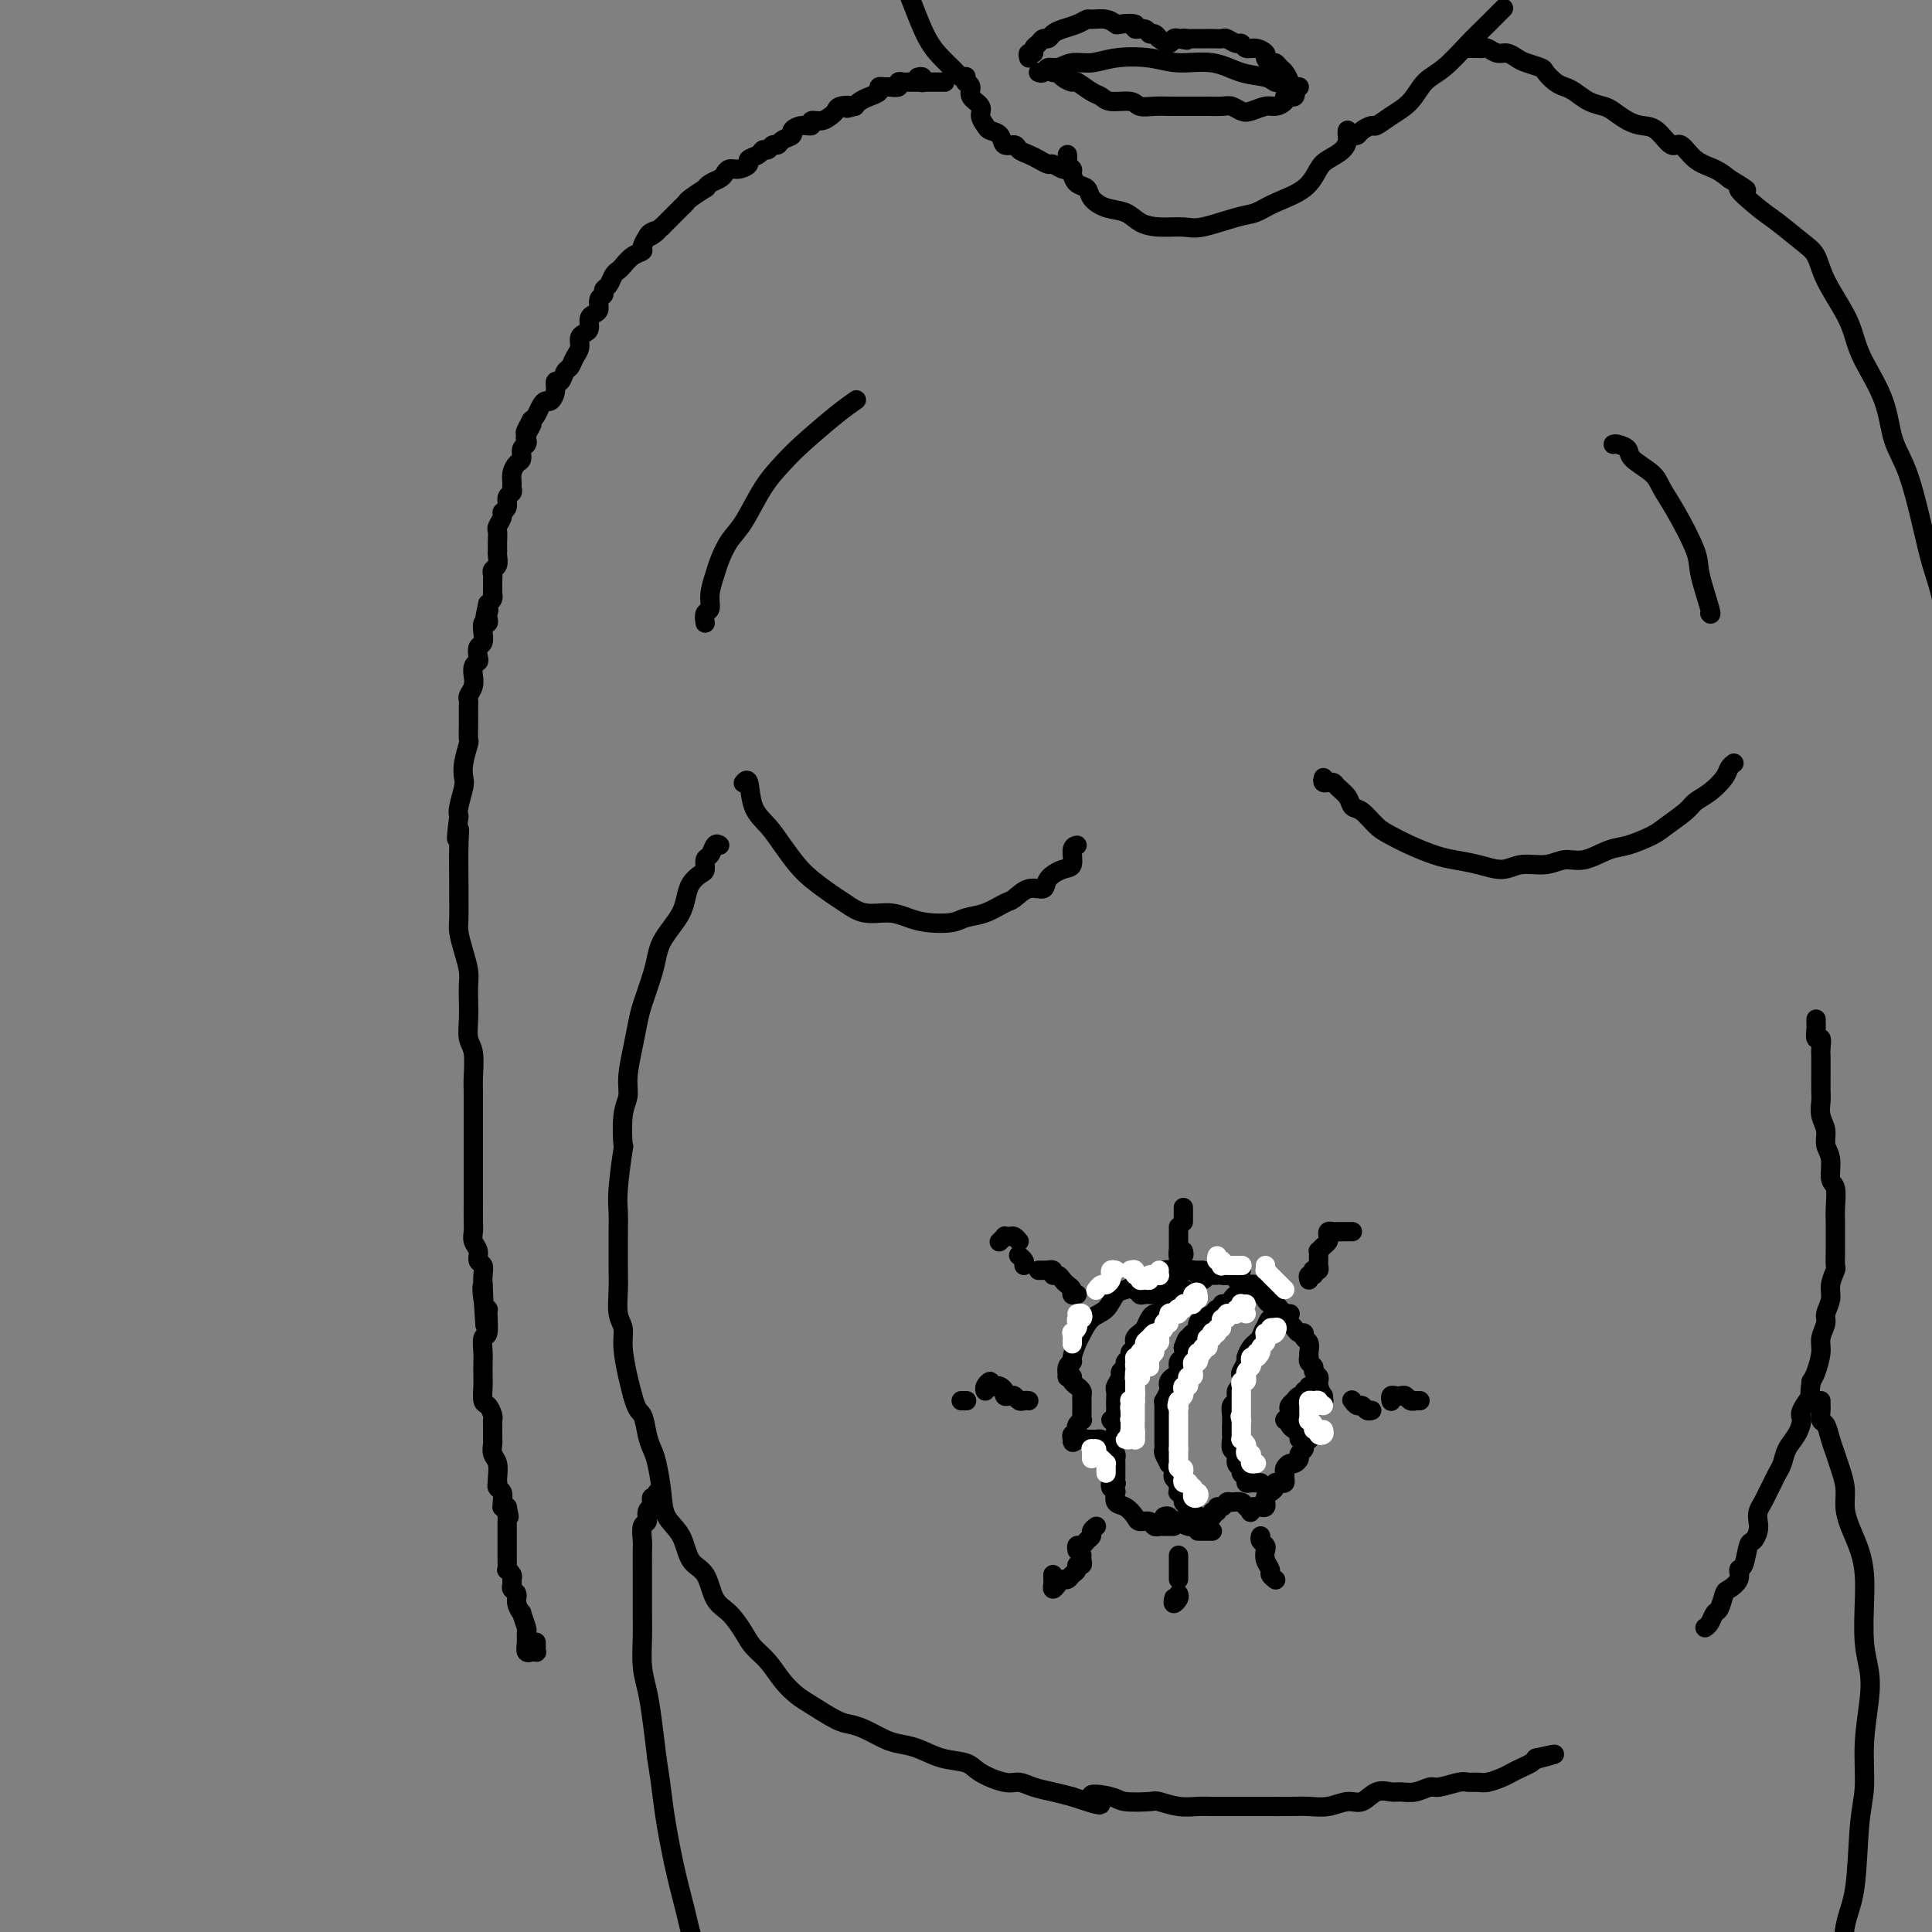 <svg viewBox='0 0 400 400' version='1.1' xmlns='http://www.w3.org/2000/svg' xmlns:xlink='http://www.w3.org/1999/xlink'><rect x="0" y="0" width="400" height="400" fill="#808080" stroke="none"/><g fill='none' stroke='#000000' stroke-width='4' stroke-linecap='round' stroke-linejoin='round'><path d='M221,32c0.031,0.336 0.063,0.671 0,1c-0.063,0.329 -0.220,0.651 0,1c0.220,0.349 0.817,0.726 1,1c0.183,0.274 -0.048,0.445 0,1c0.048,0.555 0.376,1.496 1,2c0.624,0.504 1.545,0.572 2,1c0.455,0.428 0.444,1.215 1,2c0.556,0.785 1.678,1.569 3,2c1.322,0.431 2.843,0.510 4,1c1.157,0.490 1.951,1.392 3,2c1.049,0.608 2.353,0.921 4,1c1.647,0.079 3.638,-0.075 5,0c1.362,0.075 2.094,0.380 4,0c1.906,-0.380 4.986,-1.446 7,-2c2.014,-0.554 2.961,-0.595 4,-1c1.039,-0.405 2.169,-1.172 4,-2c1.831,-0.828 4.361,-1.717 6,-3c1.639,-1.283 2.387,-2.959 3,-4c0.613,-1.041 1.093,-1.445 2,-2c0.907,-0.555 2.243,-1.259 3,-2c0.757,-0.741 0.935,-1.518 1,-2c0.065,-0.482 0.018,-0.668 0,-1c-0.018,-0.332 -0.005,-0.809 0,-1c0.005,-0.191 0.003,-0.095 0,0'/><path d='M215,15c0.352,0.122 0.705,0.244 1,0c0.295,-0.244 0.533,-0.853 1,-1c0.467,-0.147 1.162,0.170 2,0c0.838,-0.170 1.817,-0.826 3,-1c1.183,-0.174 2.569,0.134 4,0c1.431,-0.134 2.905,-0.708 5,-1c2.095,-0.292 4.809,-0.300 7,0c2.191,0.300 3.858,0.907 6,1c2.142,0.093 4.760,-0.329 7,0c2.240,0.329 4.103,1.409 6,2c1.897,0.591 3.828,0.695 5,1c1.172,0.305 1.585,0.813 2,1c0.415,0.187 0.833,0.053 1,0c0.167,-0.053 0.084,-0.027 0,0'/><path d='M213,12c-0.120,-0.447 -0.239,-0.894 0,-1c0.239,-0.106 0.838,0.130 1,0c0.162,-0.130 -0.112,-0.626 0,-1c0.112,-0.374 0.609,-0.625 1,-1c0.391,-0.375 0.674,-0.874 1,-1c0.326,-0.126 0.693,0.120 1,0c0.307,-0.120 0.553,-0.606 1,-1c0.447,-0.394 1.096,-0.695 2,-1c0.904,-0.305 2.064,-0.614 3,-1c0.936,-0.386 1.649,-0.849 2,-1c0.351,-0.151 0.341,0.011 1,0c0.659,-0.011 1.989,-0.195 3,0c1.011,0.195 1.703,0.769 2,1c0.297,0.231 0.198,0.118 1,0c0.802,-0.118 2.505,-0.243 3,0c0.495,0.243 -0.218,0.853 0,1c0.218,0.147 1.365,-0.171 2,0c0.635,0.171 0.757,0.829 1,1c0.243,0.171 0.608,-0.146 1,0c0.392,0.146 0.812,0.753 1,1c0.188,0.247 0.145,0.133 0,0c-0.145,-0.133 -0.392,-0.284 0,0c0.392,0.284 1.425,1.004 2,1c0.575,-0.004 0.693,-0.732 1,-1c0.307,-0.268 0.802,-0.077 1,0c0.198,0.077 0.099,0.038 0,0'/><path d='M244,8c2.964,0.619 1.376,0.166 1,0c-0.376,-0.166 0.462,-0.045 1,0c0.538,0.045 0.778,0.012 1,0c0.222,-0.012 0.426,-0.004 1,0c0.574,0.004 1.520,0.005 2,0c0.480,-0.005 0.496,-0.017 1,0c0.504,0.017 1.496,0.061 2,0c0.504,-0.061 0.519,-0.227 1,0c0.481,0.227 1.429,0.849 2,1c0.571,0.151 0.765,-0.167 1,0c0.235,0.167 0.511,0.819 1,1c0.489,0.181 1.192,-0.110 2,0c0.808,0.110 1.722,0.621 2,1c0.278,0.379 -0.081,0.625 0,1c0.081,0.375 0.600,0.878 1,1c0.400,0.122 0.681,-0.136 1,0c0.319,0.136 0.678,0.666 1,1c0.322,0.334 0.609,0.471 1,1c0.391,0.529 0.887,1.448 1,2c0.113,0.552 -0.155,0.736 0,1c0.155,0.264 0.735,0.607 1,1c0.265,0.393 0.215,0.837 0,1c-0.215,0.163 -0.596,0.044 -1,0c-0.404,-0.044 -0.830,-0.013 -1,0c-0.170,0.013 -0.085,0.006 0,0'/><path d='M218,14c-0.098,0.444 -0.197,0.888 0,1c0.197,0.112 0.689,-0.107 1,0c0.311,0.107 0.440,0.539 1,1c0.560,0.461 1.551,0.951 2,1c0.449,0.049 0.354,-0.342 1,0c0.646,0.342 2.031,1.416 3,2c0.969,0.584 1.522,0.678 2,1c0.478,0.322 0.881,0.871 2,1c1.119,0.129 2.955,-0.162 4,0c1.045,0.162 1.299,0.775 2,1c0.701,0.225 1.849,0.060 3,0c1.151,-0.060 2.304,-0.016 3,0c0.696,0.016 0.935,0.003 2,0c1.065,-0.003 2.957,0.003 4,0c1.043,-0.003 1.237,-0.014 2,0c0.763,0.014 2.095,0.052 3,0c0.905,-0.052 1.383,-0.196 2,0c0.617,0.196 1.373,0.730 2,1c0.627,0.270 1.124,0.276 2,0c0.876,-0.276 2.133,-0.834 3,-1c0.867,-0.166 1.346,0.061 2,0c0.654,-0.061 1.482,-0.409 2,-1c0.518,-0.591 0.727,-1.427 1,-2c0.273,-0.573 0.612,-0.885 1,-1c0.388,-0.115 0.825,-0.033 1,0c0.175,0.033 0.087,0.016 0,0'/><path d='M200,16c-0.009,-0.118 -0.019,-0.236 0,0c0.019,0.236 0.065,0.826 0,1c-0.065,0.174 -0.243,-0.067 0,0c0.243,0.067 0.905,0.441 1,1c0.095,0.559 -0.379,1.302 0,2c0.379,0.698 1.611,1.352 2,2c0.389,0.648 -0.066,1.292 0,2c0.066,0.708 0.652,1.481 1,2c0.348,0.519 0.460,0.783 1,1c0.540,0.217 1.510,0.387 2,1c0.490,0.613 0.501,1.670 1,2c0.499,0.330 1.486,-0.065 2,0c0.514,0.065 0.557,0.591 1,1c0.443,0.409 1.288,0.702 2,1c0.712,0.298 1.291,0.602 2,1c0.709,0.398 1.549,0.891 2,1c0.451,0.109 0.513,-0.167 1,0c0.487,0.167 1.400,0.776 2,1c0.600,0.224 0.886,0.064 1,0c0.114,-0.064 0.057,-0.032 0,0'/><path d='M279,27c-0.087,0.428 -0.174,0.857 0,1c0.174,0.143 0.609,0.001 1,0c0.391,-0.001 0.740,0.138 1,0c0.260,-0.138 0.433,-0.552 1,-1c0.567,-0.448 1.530,-0.928 2,-1c0.470,-0.072 0.449,0.265 1,0c0.551,-0.265 1.676,-1.130 3,-2c1.324,-0.870 2.846,-1.744 4,-3c1.154,-1.256 1.938,-2.894 3,-4c1.062,-1.106 2.401,-1.680 4,-3c1.599,-1.320 3.460,-3.385 5,-5c1.540,-1.615 2.761,-2.781 4,-4c1.239,-1.219 2.497,-2.491 3,-3c0.503,-0.509 0.252,-0.254 0,0'/><path d='M199,16c-0.351,-0.350 -0.702,-0.700 -1,-1c-0.298,-0.300 -0.542,-0.549 -1,-1c-0.458,-0.451 -1.131,-1.105 -2,-2c-0.869,-0.895 -1.935,-2.030 -3,-4c-1.065,-1.970 -2.128,-4.774 -3,-7c-0.872,-2.226 -1.553,-3.875 -2,-6c-0.447,-2.125 -0.659,-4.726 -1,-7c-0.341,-2.274 -0.812,-4.221 -1,-5c-0.188,-0.779 -0.094,-0.389 0,0'/><path d='M306,8c-0.417,0.000 -0.833,0.000 -1,0c-0.167,0.000 -0.083,0.000 0,0'/><path d='M304,10c0.335,0.002 0.670,0.005 1,0c0.330,-0.005 0.655,-0.016 1,0c0.345,0.016 0.712,0.060 1,0c0.288,-0.060 0.499,-0.223 1,0c0.501,0.223 1.294,0.834 2,1c0.706,0.166 1.326,-0.111 2,0c0.674,0.111 1.402,0.611 2,1c0.598,0.389 1.066,0.668 2,1c0.934,0.332 2.332,0.718 3,1c0.668,0.282 0.604,0.460 1,1c0.396,0.540 1.251,1.440 2,2c0.749,0.560 1.393,0.779 2,1c0.607,0.221 1.177,0.444 2,1c0.823,0.556 1.900,1.445 3,2c1.100,0.555 2.223,0.776 3,1c0.777,0.224 1.209,0.450 2,1c0.791,0.550 1.940,1.423 3,2c1.060,0.577 2.029,0.858 3,1c0.971,0.142 1.943,0.145 3,1c1.057,0.855 2.197,2.560 3,3c0.803,0.440 1.267,-0.387 2,0c0.733,0.387 1.736,1.989 3,3c1.264,1.011 2.790,1.432 4,2c1.210,0.568 2.105,1.284 3,2'/><path d='M358,37c6.290,3.802 2.515,1.807 2,2c-0.515,0.193 2.230,2.572 4,4c1.770,1.428 2.565,1.904 4,3c1.435,1.096 3.512,2.813 5,4c1.488,1.187 2.389,1.844 3,3c0.611,1.156 0.934,2.813 2,5c1.066,2.187 2.876,4.905 4,7c1.124,2.095 1.564,3.566 2,5c0.436,1.434 0.869,2.832 2,5c1.131,2.168 2.960,5.106 4,8c1.040,2.894 1.290,5.744 2,8c0.710,2.256 1.879,3.919 3,7c1.121,3.081 2.196,7.580 3,11c0.804,3.420 1.339,5.762 2,8c0.661,2.238 1.447,4.372 2,7c0.553,2.628 0.872,5.751 1,7c0.128,1.249 0.064,0.625 0,0'/><path d='M190,16c0.423,-0.113 0.845,-0.226 1,0c0.155,0.226 0.042,0.792 0,1c-0.042,0.208 -0.012,0.060 0,0c0.012,-0.060 0.006,-0.030 0,0'/><path d='M195,17c-0.145,0.000 -0.291,0.000 0,0c0.291,-0.000 1.017,-0.000 1,0c-0.017,0.000 -0.778,0.000 -1,0c-0.222,-0.000 0.095,-0.000 0,0c-0.095,0.000 -0.602,0.000 -1,0c-0.398,-0.000 -0.688,-0.000 -1,0c-0.312,0.000 -0.647,0.000 -1,0c-0.353,-0.000 -0.726,-0.001 -1,0c-0.274,0.001 -0.450,0.004 -1,0c-0.550,-0.004 -1.475,-0.015 -2,0c-0.525,0.015 -0.651,0.057 -1,0c-0.349,-0.057 -0.921,-0.212 -1,0c-0.079,0.212 0.334,0.792 0,1c-0.334,0.208 -1.416,0.045 -2,0c-0.584,-0.045 -0.671,0.029 -1,0c-0.329,-0.029 -0.900,-0.163 -1,0c-0.100,0.163 0.272,0.621 0,1c-0.272,0.379 -1.189,0.679 -2,1c-0.811,0.321 -1.518,0.663 -2,1c-0.482,0.337 -0.741,0.668 -1,1'/><path d='M177,22c-2.903,0.787 -1.162,0.253 -1,0c0.162,-0.253 -1.257,-0.227 -2,0c-0.743,0.227 -0.810,0.653 -1,1c-0.190,0.347 -0.501,0.614 -1,1c-0.499,0.386 -1.185,0.891 -2,1c-0.815,0.109 -1.758,-0.178 -2,0c-0.242,0.178 0.215,0.821 0,1c-0.215,0.179 -1.104,-0.106 -2,0c-0.896,0.106 -1.798,0.602 -2,1c-0.202,0.398 0.297,0.699 0,1c-0.297,0.301 -1.389,0.602 -2,1c-0.611,0.398 -0.740,0.894 -1,1c-0.260,0.106 -0.652,-0.179 -1,0c-0.348,0.179 -0.652,0.821 -1,1c-0.348,0.179 -0.740,-0.106 -1,0c-0.260,0.106 -0.388,0.602 -1,1c-0.612,0.398 -1.708,0.698 -2,1c-0.292,0.302 0.221,0.606 0,1c-0.221,0.394 -1.176,0.879 -2,1c-0.824,0.121 -1.518,-0.121 -2,0c-0.482,0.121 -0.753,0.605 -1,1c-0.247,0.395 -0.469,0.701 -1,1c-0.531,0.299 -1.371,0.591 -2,1c-0.629,0.409 -1.047,0.936 -1,1c0.047,0.064 0.561,-0.335 0,0c-0.561,0.335 -2.195,1.403 -3,2c-0.805,0.597 -0.779,0.724 -1,1c-0.221,0.276 -0.688,0.703 -1,1c-0.312,0.297 -0.469,0.465 -1,1c-0.531,0.535 -1.438,1.439 -2,2c-0.562,0.561 -0.781,0.781 -1,1'/><path d='M137,47c-4.354,3.329 -1.740,1.652 -1,1c0.740,-0.652 -0.396,-0.278 -1,0c-0.604,0.278 -0.676,0.459 -1,1c-0.324,0.541 -0.899,1.440 -1,2c-0.101,0.560 0.271,0.779 0,1c-0.271,0.221 -1.186,0.444 -2,1c-0.814,0.556 -1.529,1.444 -2,2c-0.471,0.556 -0.700,0.779 -1,1c-0.300,0.221 -0.673,0.439 -1,1c-0.327,0.561 -0.609,1.463 -1,2c-0.391,0.537 -0.892,0.707 -1,1c-0.108,0.293 0.177,0.707 0,1c-0.177,0.293 -0.817,0.463 -1,1c-0.183,0.537 0.092,1.439 0,2c-0.092,0.561 -0.550,0.779 -1,1c-0.450,0.221 -0.890,0.443 -1,1c-0.110,0.557 0.111,1.447 0,2c-0.111,0.553 -0.555,0.768 -1,1c-0.445,0.232 -0.893,0.480 -1,1c-0.107,0.520 0.126,1.310 0,2c-0.126,0.690 -0.612,1.280 -1,2c-0.388,0.720 -0.677,1.572 -1,2c-0.323,0.428 -0.678,0.434 -1,1c-0.322,0.566 -0.611,1.692 -1,2c-0.389,0.308 -0.878,-0.203 -1,0c-0.122,0.203 0.122,1.119 0,2c-0.122,0.881 -0.610,1.728 -1,2c-0.390,0.272 -0.682,-0.030 -1,0c-0.318,0.030 -0.663,0.393 -1,1c-0.337,0.607 -0.668,1.459 -1,2c-0.332,0.541 -0.666,0.770 -1,1'/><path d='M110,87c-2.570,4.759 -0.497,1.655 0,1c0.497,-0.655 -0.584,1.138 -1,2c-0.416,0.862 -0.167,0.794 0,1c0.167,0.206 0.251,0.688 0,1c-0.251,0.312 -0.838,0.455 -1,1c-0.162,0.545 0.100,1.494 0,2c-0.100,0.506 -0.562,0.570 -1,1c-0.438,0.430 -0.854,1.228 -1,2c-0.146,0.772 -0.024,1.520 0,2c0.024,0.480 -0.050,0.692 0,1c0.050,0.308 0.225,0.711 0,1c-0.225,0.289 -0.849,0.462 -1,1c-0.151,0.538 0.170,1.439 0,2c-0.170,0.561 -0.830,0.783 -1,1c-0.170,0.217 0.151,0.430 0,1c-0.151,0.570 -0.772,1.497 -1,2c-0.228,0.503 -0.061,0.582 0,1c0.061,0.418 0.017,1.177 0,2c-0.017,0.823 -0.008,1.712 0,2c0.008,0.288 0.016,-0.025 0,0c-0.016,0.025 -0.057,0.388 0,1c0.057,0.612 0.211,1.473 0,2c-0.211,0.527 -0.789,0.718 -1,1c-0.211,0.282 -0.057,0.654 0,1c0.057,0.346 0.015,0.666 0,1c-0.015,0.334 -0.003,0.681 0,1c0.003,0.319 -0.002,0.610 0,1c0.002,0.390 0.011,0.878 0,1c-0.011,0.122 -0.041,-0.121 0,0c0.041,0.121 0.155,0.606 0,1c-0.155,0.394 -0.577,0.697 -1,1'/><path d='M101,125c-1.393,6.343 -0.377,3.200 0,2c0.377,-1.200 0.115,-0.457 0,0c-0.115,0.457 -0.084,0.628 0,1c0.084,0.372 0.220,0.944 0,1c-0.220,0.056 -0.795,-0.403 -1,0c-0.205,0.403 -0.041,1.670 0,2c0.041,0.330 -0.040,-0.276 0,0c0.040,0.276 0.203,1.435 0,2c-0.203,0.565 -0.772,0.538 -1,1c-0.228,0.462 -0.114,1.415 0,2c0.114,0.585 0.228,0.804 0,1c-0.228,0.196 -0.797,0.371 -1,1c-0.203,0.629 -0.040,1.712 0,2c0.040,0.288 -0.042,-0.221 0,0c0.042,0.221 0.207,1.171 0,2c-0.207,0.829 -0.788,1.536 -1,2c-0.212,0.464 -0.057,0.685 0,1c0.057,0.315 0.015,0.722 0,1c-0.015,0.278 -0.003,0.425 0,1c0.003,0.575 -0.003,1.578 0,2c0.003,0.422 0.015,0.263 0,1c-0.015,0.737 -0.055,2.369 0,3c0.055,0.631 0.207,0.259 0,1c-0.207,0.741 -0.774,2.594 -1,4c-0.226,1.406 -0.112,2.367 0,3c0.112,0.633 0.223,0.940 0,2c-0.223,1.060 -0.778,2.874 -1,4c-0.222,1.126 -0.111,1.563 0,2'/><path d='M95,169c-0.928,7.425 -0.248,3.988 0,3c0.248,-0.988 0.066,0.472 0,3c-0.066,2.528 -0.015,6.125 0,8c0.015,1.875 -0.006,2.028 0,3c0.006,0.972 0.040,2.763 0,4c-0.040,1.237 -0.154,1.919 0,3c0.154,1.081 0.578,2.560 1,4c0.422,1.440 0.844,2.840 1,4c0.156,1.160 0.046,2.079 0,3c-0.046,0.921 -0.026,1.843 0,3c0.026,1.157 0.060,2.550 0,4c-0.060,1.450 -0.212,2.957 0,4c0.212,1.043 0.789,1.623 1,3c0.211,1.377 0.057,3.551 0,5c-0.057,1.449 -0.015,2.172 0,3c0.015,0.828 0.004,1.761 0,3c-0.004,1.239 -0.001,2.782 0,4c0.001,1.218 0.000,2.110 0,3c-0.000,0.890 -0.000,1.779 0,3c0.000,1.221 0.000,2.774 0,4c-0.000,1.226 -0.001,2.124 0,3c0.001,0.876 0.004,1.729 0,3c-0.004,1.271 -0.016,2.960 0,4c0.016,1.040 0.061,1.429 0,2c-0.061,0.571 -0.226,1.322 0,2c0.226,0.678 0.845,1.284 1,2c0.155,0.716 -0.154,1.542 0,2c0.154,0.458 0.772,0.546 1,1c0.228,0.454 0.065,1.272 0,2c-0.065,0.728 -0.033,1.364 0,2'/><path d='M100,266c0.790,15.431 0.265,5.509 0,2c-0.265,-3.509 -0.271,-0.603 0,1c0.271,1.603 0.819,1.904 1,2c0.181,0.096 -0.004,-0.012 0,1c0.004,1.012 0.197,3.143 0,4c-0.197,0.857 -0.785,0.441 -1,1c-0.215,0.559 -0.058,2.094 0,3c0.058,0.906 0.018,1.183 0,2c-0.018,0.817 -0.015,2.173 0,3c0.015,0.827 0.043,1.125 0,2c-0.043,0.875 -0.155,2.326 0,3c0.155,0.674 0.577,0.569 1,1c0.423,0.431 0.846,1.396 1,2c0.154,0.604 0.040,0.848 0,1c-0.040,0.152 -0.007,0.214 0,1c0.007,0.786 -0.012,2.298 0,3c0.012,0.702 0.056,0.595 0,1c-0.056,0.405 -0.211,1.323 0,2c0.211,0.677 0.788,1.113 1,2c0.212,0.887 0.061,2.226 0,3c-0.061,0.774 -0.030,0.985 0,1c0.030,0.015 0.061,-0.164 0,0c-0.061,0.164 -0.213,0.671 0,1c0.213,0.329 0.792,0.480 1,1c0.208,0.520 0.045,1.407 0,2c-0.045,0.593 0.026,0.890 0,1c-0.026,0.110 -0.150,0.031 0,0c0.150,-0.031 0.575,-0.016 1,0'/><path d='M105,312c0.774,3.582 0.207,1.536 0,1c-0.207,-0.536 -0.056,0.438 0,1c0.056,0.562 0.015,0.712 0,1c-0.015,0.288 -0.004,0.713 0,1c0.004,0.287 0.001,0.435 0,1c-0.001,0.565 -0.001,1.548 0,2c0.001,0.452 0.004,0.373 0,1c-0.004,0.627 -0.015,1.961 0,3c0.015,1.039 0.057,1.784 0,2c-0.057,0.216 -0.212,-0.097 0,0c0.212,0.097 0.793,0.603 1,1c0.207,0.397 0.040,0.686 0,1c-0.040,0.314 0.046,0.653 0,1c-0.046,0.347 -0.224,0.703 0,1c0.224,0.297 0.848,0.535 1,1c0.152,0.465 -0.170,1.156 0,2c0.170,0.844 0.830,1.839 1,2c0.170,0.161 -0.152,-0.513 0,0c0.152,0.513 0.777,2.215 1,3c0.223,0.785 0.045,0.655 0,1c-0.045,0.345 0.044,1.164 0,2c-0.044,0.836 -0.222,1.689 0,2c0.222,0.311 0.844,0.081 1,0c0.156,-0.081 -0.154,-0.011 0,0c0.154,0.011 0.773,-0.036 1,0c0.227,0.036 0.061,0.154 0,0c-0.061,-0.154 -0.016,-0.580 0,-1c0.016,-0.420 0.005,-0.834 0,-1c-0.005,-0.166 -0.002,-0.083 0,0'/><path d='M149,175c-0.341,-0.211 -0.682,-0.422 -1,0c-0.318,0.422 -0.614,1.477 -1,2c-0.386,0.523 -0.863,0.513 -1,1c-0.137,0.487 0.066,1.470 0,2c-0.066,0.530 -0.402,0.606 -1,1c-0.598,0.394 -1.459,1.106 -2,2c-0.541,0.894 -0.761,1.971 -1,3c-0.239,1.029 -0.497,2.009 -1,3c-0.503,0.991 -1.252,1.994 -2,3c-0.748,1.006 -1.496,2.014 -2,3c-0.504,0.986 -0.765,1.948 -1,3c-0.235,1.052 -0.445,2.192 -1,4c-0.555,1.808 -1.454,4.283 -2,6c-0.546,1.717 -0.738,2.675 -1,4c-0.262,1.325 -0.592,3.016 -1,5c-0.408,1.984 -0.893,4.262 -1,6c-0.107,1.738 0.164,2.937 0,4c-0.164,1.063 -0.762,1.992 -1,4c-0.238,2.008 -0.116,5.096 0,6c0.116,0.904 0.227,-0.377 0,1c-0.227,1.377 -0.793,5.411 -1,8c-0.207,2.589 -0.055,3.734 0,5c0.055,1.266 0.014,2.653 0,4c-0.014,1.347 0.000,2.653 0,4c-0.000,1.347 -0.015,2.735 0,4c0.015,1.265 0.060,2.407 0,4c-0.060,1.593 -0.223,3.637 0,5c0.223,1.363 0.833,2.046 1,3c0.167,0.954 -0.109,2.180 0,4c0.109,1.820 0.603,4.234 1,6c0.397,1.766 0.699,2.883 1,4'/><path d='M131,289c0.869,3.335 1.543,3.171 2,4c0.457,0.829 0.698,2.651 1,4c0.302,1.349 0.665,2.225 1,3c0.335,0.775 0.641,1.451 1,3c0.359,1.549 0.772,3.973 1,6c0.228,2.027 0.273,3.656 1,5c0.727,1.344 2.137,2.403 3,4c0.863,1.597 1.180,3.733 2,5c0.820,1.267 2.144,1.665 3,3c0.856,1.335 1.243,3.605 2,5c0.757,1.395 1.882,1.913 3,3c1.118,1.087 2.228,2.742 3,4c0.772,1.258 1.205,2.117 2,3c0.795,0.883 1.953,1.788 3,3c1.047,1.212 1.985,2.731 3,4c1.015,1.269 2.108,2.290 3,3c0.892,0.710 1.583,1.111 3,2c1.417,0.889 3.561,2.266 5,3c1.439,0.734 2.172,0.826 3,1c0.828,0.174 1.749,0.432 3,1c1.251,0.568 2.832,1.447 4,2c1.168,0.553 1.924,0.781 3,1c1.076,0.219 2.473,0.431 4,1c1.527,0.569 3.185,1.497 5,2c1.815,0.503 3.787,0.583 5,1c1.213,0.417 1.668,1.173 3,2c1.332,0.827 3.542,1.727 5,2c1.458,0.273 2.164,-0.082 3,0c0.836,0.082 1.802,0.599 3,1c1.198,0.401 2.628,0.686 4,1c1.372,0.314 2.686,0.657 4,1'/><path d='M222,372c9.510,3.265 4.783,0.926 4,0c-0.783,-0.926 2.376,-0.441 4,0c1.624,0.441 1.712,0.836 3,1c1.288,0.164 3.775,0.096 5,0c1.225,-0.096 1.187,-0.222 2,0c0.813,0.222 2.476,0.792 4,1c1.524,0.208 2.909,0.056 4,0c1.091,-0.056 1.887,-0.015 3,0c1.113,0.015 2.541,0.004 4,0c1.459,-0.004 2.949,0.000 4,0c1.051,-0.000 1.664,-0.004 3,0c1.336,0.004 3.397,0.017 5,0c1.603,-0.017 2.750,-0.065 4,0c1.250,0.065 2.604,0.242 4,0c1.396,-0.242 2.835,-0.902 4,-1c1.165,-0.098 2.058,0.367 3,0c0.942,-0.367 1.933,-1.567 3,-2c1.067,-0.433 2.209,-0.101 3,0c0.791,0.101 1.231,-0.029 2,0c0.769,0.029 1.869,0.218 3,0c1.131,-0.218 2.295,-0.843 3,-1c0.705,-0.157 0.950,0.155 2,0c1.050,-0.155 2.904,-0.777 4,-1c1.096,-0.223 1.434,-0.049 2,0c0.566,0.049 1.359,-0.028 2,0c0.641,0.028 1.131,0.162 2,0c0.869,-0.162 2.117,-0.621 3,-1c0.883,-0.379 1.402,-0.679 2,-1c0.598,-0.321 1.276,-0.663 2,-1c0.724,-0.337 1.492,-0.668 2,-1c0.508,-0.332 0.754,-0.666 1,-1'/><path d='M318,364c6.911,-1.556 2.689,-0.444 1,0c-1.689,0.444 -0.844,0.222 0,0'/><path d='M376,211c-0.008,0.374 -0.016,0.747 0,1c0.016,0.253 0.057,0.385 0,1c-0.057,0.615 -0.211,1.712 0,2c0.211,0.288 0.789,-0.233 1,0c0.211,0.233 0.057,1.221 0,2c-0.057,0.779 -0.015,1.348 0,2c0.015,0.652 0.003,1.385 0,2c-0.003,0.615 0.003,1.112 0,2c-0.003,0.888 -0.016,2.166 0,3c0.016,0.834 0.061,1.222 0,2c-0.061,0.778 -0.228,1.946 0,3c0.228,1.054 0.849,1.996 1,3c0.151,1.004 -0.170,2.071 0,3c0.170,0.929 0.830,1.719 1,3c0.170,1.281 -0.151,3.051 0,4c0.151,0.949 0.772,1.075 1,2c0.228,0.925 0.061,2.647 0,4c-0.061,1.353 -0.015,2.336 0,3c0.015,0.664 -0.000,1.010 0,2c0.000,0.990 0.015,2.624 0,4c-0.015,1.376 -0.061,2.494 0,3c0.061,0.506 0.228,0.400 0,1c-0.228,0.600 -0.850,1.907 -1,3c-0.150,1.093 0.171,1.971 0,3c-0.171,1.029 -0.833,2.208 -1,3c-0.167,0.792 0.163,1.196 0,2c-0.163,0.804 -0.817,2.009 -1,3c-0.183,0.991 0.105,1.767 0,3c-0.105,1.233 -0.601,2.924 -1,4c-0.399,1.076 -0.699,1.538 -1,2'/><path d='M375,286c-0.650,4.232 0.226,2.813 0,3c-0.226,0.187 -1.552,1.979 -2,3c-0.448,1.021 -0.018,1.271 0,2c0.018,0.729 -0.376,1.939 -1,3c-0.624,1.061 -1.477,1.975 -2,3c-0.523,1.025 -0.717,2.161 -1,3c-0.283,0.839 -0.654,1.379 -1,2c-0.346,0.621 -0.667,1.321 -1,2c-0.333,0.679 -0.677,1.336 -1,2c-0.323,0.664 -0.625,1.334 -1,2c-0.375,0.666 -0.821,1.327 -1,2c-0.179,0.673 -0.089,1.358 0,2c0.089,0.642 0.177,1.242 0,2c-0.177,0.758 -0.620,1.673 -1,2c-0.380,0.327 -0.697,0.067 -1,1c-0.303,0.933 -0.592,3.060 -1,4c-0.408,0.940 -0.935,0.693 -1,1c-0.065,0.307 0.333,1.166 0,2c-0.333,0.834 -1.399,1.641 -2,2c-0.601,0.359 -0.739,0.268 -1,1c-0.261,0.732 -0.644,2.287 -1,3c-0.356,0.713 -0.683,0.583 -1,1c-0.317,0.417 -0.624,1.382 -1,2c-0.376,0.618 -0.822,0.891 -1,1c-0.178,0.109 -0.089,0.055 0,0'/><path d='M135,311c-0.113,-0.459 -0.225,-0.918 0,-1c0.225,-0.082 0.789,0.211 1,0c0.211,-0.211 0.070,-0.928 0,-1c-0.070,-0.072 -0.070,0.502 0,1c0.070,0.498 0.211,0.920 0,1c-0.211,0.080 -0.773,-0.181 -1,0c-0.227,0.181 -0.117,0.806 0,1c0.117,0.194 0.242,-0.043 0,0c-0.242,0.043 -0.849,0.366 -1,1c-0.151,0.634 0.156,1.580 0,2c-0.156,0.420 -0.774,0.313 -1,1c-0.226,0.687 -0.061,2.169 0,3c0.061,0.831 0.016,1.012 0,2c-0.016,0.988 -0.004,2.782 0,4c0.004,1.218 0.000,1.858 0,3c-0.000,1.142 0.003,2.786 0,4c-0.003,1.214 -0.012,1.998 0,3c0.012,1.002 0.045,2.221 0,4c-0.045,1.779 -0.167,4.116 0,6c0.167,1.884 0.622,3.315 1,5c0.378,1.685 0.679,3.624 1,6c0.321,2.376 0.660,5.188 1,8'/><path d='M136,364c0.655,4.234 0.792,5.318 1,7c0.208,1.682 0.485,3.961 1,7c0.515,3.039 1.267,6.840 2,10c0.733,3.160 1.445,5.681 2,8c0.555,2.319 0.951,4.436 2,7c1.049,2.564 2.751,5.574 4,8c1.249,2.426 2.046,4.269 3,6c0.954,1.731 2.064,3.351 3,5c0.936,1.649 1.696,3.328 2,4c0.304,0.672 0.152,0.336 0,0'/><path d='M377,290c-0.006,0.367 -0.013,0.734 0,1c0.013,0.266 0.045,0.430 0,1c-0.045,0.570 -0.167,1.544 0,2c0.167,0.456 0.623,0.393 1,1c0.377,0.607 0.675,1.884 1,3c0.325,1.116 0.678,2.072 1,3c0.322,0.928 0.615,1.829 1,3c0.385,1.171 0.863,2.612 1,4c0.137,1.388 -0.068,2.724 0,4c0.068,1.276 0.410,2.493 1,4c0.590,1.507 1.430,3.304 2,5c0.570,1.696 0.872,3.289 1,5c0.128,1.711 0.083,3.539 0,6c-0.083,2.461 -0.203,5.557 0,8c0.203,2.443 0.731,4.235 1,6c0.269,1.765 0.280,3.503 0,6c-0.280,2.497 -0.853,5.751 -1,9c-0.147,3.249 0.130,6.492 0,9c-0.130,2.508 -0.668,4.282 -1,8c-0.332,3.718 -0.458,9.382 -1,13c-0.542,3.618 -1.502,5.191 -2,8c-0.498,2.809 -0.536,6.854 -1,10c-0.464,3.146 -1.354,5.393 -2,8c-0.646,2.607 -1.050,5.575 -2,9c-0.950,3.425 -2.448,7.307 -3,9c-0.552,1.693 -0.158,1.198 0,1c0.158,-0.198 0.079,-0.099 0,0'/><path d='M274,161c-0.120,0.424 -0.241,0.848 0,1c0.241,0.152 0.842,0.032 1,0c0.158,-0.032 -0.127,0.023 0,0c0.127,-0.023 0.666,-0.124 1,0c0.334,0.124 0.463,0.474 1,1c0.537,0.526 1.483,1.229 2,2c0.517,0.771 0.604,1.610 1,2c0.396,0.390 1.099,0.332 2,1c0.901,0.668 2.000,2.063 3,3c1.000,0.937 1.901,1.416 3,2c1.099,0.584 2.398,1.272 4,2c1.602,0.728 3.508,1.498 5,2c1.492,0.502 2.569,0.738 4,1c1.431,0.262 3.215,0.549 5,1c1.785,0.451 3.571,1.065 5,1c1.429,-0.065 2.500,-0.809 4,-1c1.500,-0.191 3.428,0.171 5,0c1.572,-0.171 2.788,-0.875 4,-1c1.212,-0.125 2.420,0.329 4,0c1.580,-0.329 3.533,-1.443 5,-2c1.467,-0.557 2.447,-0.558 4,-1c1.553,-0.442 3.678,-1.325 5,-2c1.322,-0.675 1.839,-1.143 3,-2c1.161,-0.857 2.965,-2.103 4,-3c1.035,-0.897 1.300,-1.445 2,-2c0.700,-0.555 1.834,-1.115 3,-2c1.166,-0.885 2.364,-2.093 3,-3c0.636,-0.907 0.710,-1.513 1,-2c0.290,-0.487 0.797,-0.853 1,-1c0.203,-0.147 0.101,-0.073 0,0'/><path d='M334,92c0.197,-0.072 0.394,-0.144 1,0c0.606,0.144 1.620,0.506 2,1c0.380,0.494 0.127,1.122 1,2c0.873,0.878 2.873,2.005 4,3c1.127,0.995 1.381,1.857 2,3c0.619,1.143 1.602,2.565 3,5c1.398,2.435 3.212,5.882 4,8c0.788,2.118 0.552,2.908 1,5c0.448,2.092 1.582,5.486 2,7c0.418,1.514 0.119,1.147 0,1c-0.119,-0.147 -0.060,-0.073 0,0'/><path d='M223,175c-0.460,0.102 -0.920,0.203 -1,1c-0.080,0.797 0.219,2.289 0,3c-0.219,0.711 -0.955,0.643 -2,1c-1.045,0.357 -2.400,1.141 -3,2c-0.600,0.859 -0.445,1.792 -1,2c-0.555,0.208 -1.818,-0.309 -3,0c-1.182,0.309 -2.282,1.445 -3,2c-0.718,0.555 -1.056,0.528 -2,1c-0.944,0.472 -2.496,1.444 -4,2c-1.504,0.556 -2.960,0.695 -4,1c-1.040,0.305 -1.663,0.777 -3,1c-1.337,0.223 -3.387,0.197 -5,0c-1.613,-0.197 -2.790,-0.566 -4,-1c-1.210,-0.434 -2.452,-0.935 -4,-1c-1.548,-0.065 -3.401,0.304 -5,0c-1.599,-0.304 -2.945,-1.280 -4,-2c-1.055,-0.720 -1.818,-1.182 -3,-2c-1.182,-0.818 -2.782,-1.991 -4,-3c-1.218,-1.009 -2.052,-1.855 -3,-3c-0.948,-1.145 -2.009,-2.590 -3,-4c-0.991,-1.410 -1.912,-2.784 -3,-4c-1.088,-1.216 -2.343,-2.274 -3,-4c-0.657,-1.726 -0.715,-4.118 -1,-5c-0.285,-0.882 -0.796,-0.252 -1,0c-0.204,0.252 -0.102,0.126 0,0'/><path d='M146,129c-0.120,-0.795 -0.240,-1.590 0,-2c0.240,-0.410 0.840,-0.434 1,-1c0.160,-0.566 -0.121,-1.674 0,-3c0.121,-1.326 0.643,-2.871 1,-4c0.357,-1.129 0.549,-1.842 1,-3c0.451,-1.158 1.159,-2.761 2,-4c0.841,-1.239 1.813,-2.113 3,-4c1.187,-1.887 2.588,-4.786 4,-7c1.412,-2.214 2.834,-3.742 4,-5c1.166,-1.258 2.075,-2.244 4,-4c1.925,-1.756 4.864,-4.280 7,-6c2.136,-1.720 3.467,-2.634 4,-3c0.533,-0.366 0.266,-0.183 0,0'/><path d='M243,316c-0.342,0.001 -0.683,0.001 -1,0c-0.317,-0.001 -0.609,-0.004 -1,0c-0.391,0.004 -0.882,0.016 -1,0c-0.118,-0.016 0.138,-0.059 0,0c-0.138,0.059 -0.669,0.219 -1,0c-0.331,-0.219 -0.460,-0.817 -1,-1c-0.540,-0.183 -1.490,0.049 -2,0c-0.510,-0.049 -0.582,-0.378 -1,-1c-0.418,-0.622 -1.184,-1.538 -2,-2c-0.816,-0.462 -1.681,-0.471 -2,-1c-0.319,-0.529 -0.091,-1.580 0,-2c0.091,-0.420 0.046,-0.210 0,0'/><path d='M222,286c-0.431,-0.476 -0.863,-0.952 -1,-1c-0.137,-0.048 0.019,0.331 0,0c-0.019,-0.331 -0.213,-1.372 0,-2c0.213,-0.628 0.833,-0.844 1,-1c0.167,-0.156 -0.117,-0.253 0,-1c0.117,-0.747 0.636,-2.144 1,-3c0.364,-0.856 0.572,-1.171 1,-2c0.428,-0.829 1.075,-2.173 2,-3c0.925,-0.827 2.129,-1.136 3,-2c0.871,-0.864 1.409,-2.283 2,-3c0.591,-0.717 1.236,-0.731 2,-1c0.764,-0.269 1.647,-0.791 2,-1c0.353,-0.209 0.177,-0.104 0,0'/><path d='M240,264c0.474,0.113 0.947,0.226 1,0c0.053,-0.226 -0.315,-0.793 0,-1c0.315,-0.207 1.313,-0.056 2,0c0.687,0.056 1.063,0.015 1,0c-0.063,-0.015 -0.567,-0.004 0,0c0.567,0.004 2.203,0.001 3,0c0.797,-0.001 0.753,-0.000 1,0c0.247,0.000 0.785,0.000 1,0c0.215,-0.000 0.108,-0.000 0,0'/><path d='M256,265c0.447,0.032 0.893,0.064 1,0c0.107,-0.064 -0.126,-0.223 0,0c0.126,0.223 0.612,0.830 1,1c0.388,0.170 0.677,-0.095 1,0c0.323,0.095 0.678,0.551 1,1c0.322,0.449 0.611,0.890 1,1c0.389,0.110 0.877,-0.111 1,0c0.123,0.111 -0.121,0.556 0,1c0.121,0.444 0.607,0.889 1,1c0.393,0.111 0.693,-0.111 1,0c0.307,0.111 0.621,0.555 1,1c0.379,0.445 0.823,0.893 1,1c0.177,0.107 0.089,-0.125 0,0c-0.089,0.125 -0.177,0.607 0,1c0.177,0.393 0.621,0.697 1,1c0.379,0.303 0.694,0.605 1,1c0.306,0.395 0.604,0.883 1,1c0.396,0.117 0.891,-0.136 1,0c0.109,0.136 -0.167,0.663 0,1c0.167,0.337 0.776,0.486 1,1c0.224,0.514 0.064,1.395 0,2c-0.064,0.605 -0.032,0.936 0,1c0.032,0.064 0.065,-0.137 0,0c-0.065,0.137 -0.228,0.614 0,1c0.228,0.386 0.846,0.681 1,1c0.154,0.319 -0.154,0.663 0,1c0.154,0.337 0.772,0.668 1,1c0.228,0.332 0.065,0.666 0,1c-0.065,0.334 -0.033,0.667 0,1'/><path d='M273,287c0.695,1.935 0.932,1.773 1,2c0.068,0.227 -0.033,0.844 0,1c0.033,0.156 0.201,-0.150 0,0c-0.201,0.150 -0.772,0.757 -1,1c-0.228,0.243 -0.114,0.121 0,0'/><path d='M271,295c-0.002,0.341 -0.005,0.683 0,1c0.005,0.317 0.016,0.610 0,1c-0.016,0.390 -0.061,0.878 0,1c0.061,0.122 0.227,-0.122 0,0c-0.227,0.122 -0.849,0.611 -1,1c-0.151,0.389 0.167,0.678 0,1c-0.167,0.322 -0.819,0.678 -1,1c-0.181,0.322 0.109,0.611 0,1c-0.109,0.389 -0.618,0.877 -1,1c-0.382,0.123 -0.638,-0.121 -1,0c-0.362,0.121 -0.832,0.607 -1,1c-0.168,0.393 -0.035,0.693 0,1c0.035,0.307 -0.028,0.621 0,1c0.028,0.379 0.148,0.822 0,1c-0.148,0.178 -0.565,0.089 -1,0c-0.435,-0.089 -0.887,-0.179 -1,0c-0.113,0.179 0.114,0.626 0,1c-0.114,0.374 -0.570,0.675 -1,1c-0.430,0.325 -0.836,0.675 -1,1c-0.164,0.325 -0.086,0.627 0,1c0.086,0.373 0.181,0.818 0,1c-0.181,0.182 -0.636,0.100 -1,0c-0.364,-0.100 -0.636,-0.219 -1,0c-0.364,0.219 -0.818,0.777 -1,1c-0.182,0.223 -0.091,0.112 0,0'/><path d='M251,317c-0.340,0.000 -0.679,0.000 -1,0c-0.321,0.000 -0.622,0.000 -1,0c-0.378,0.000 -0.833,0.000 -1,0c-0.167,0.000 -0.048,0.000 0,0c0.048,-0.000 0.024,0.000 0,0'/><path d='M261,318c-0.111,0.327 -0.222,0.655 0,1c0.222,0.345 0.776,0.708 1,1c0.224,0.292 0.116,0.513 0,1c-0.116,0.487 -0.241,1.241 0,2c0.241,0.759 0.848,1.523 1,2c0.152,0.477 -0.151,0.667 0,1c0.151,0.333 0.758,0.809 1,1c0.242,0.191 0.121,0.095 0,0'/><path d='M280,290c-0.089,-0.121 -0.178,-0.243 0,0c0.178,0.243 0.622,0.850 1,1c0.378,0.150 0.690,-0.156 1,0c0.310,0.156 0.619,0.774 1,1c0.381,0.226 0.833,0.061 1,0c0.167,-0.061 0.048,-0.017 0,0c-0.048,0.017 -0.024,0.009 0,0'/><path d='M288,290c0.024,0.113 0.048,0.225 0,0c-0.048,-0.225 -0.168,-0.789 0,-1c0.168,-0.211 0.623,-0.071 1,0c0.377,0.071 0.674,0.072 1,0c0.326,-0.072 0.679,-0.215 1,0c0.321,0.215 0.608,0.790 1,1c0.392,0.210 0.889,0.056 1,0c0.111,-0.056 -0.162,-0.015 0,0c0.162,0.015 0.761,0.004 1,0c0.239,-0.004 0.120,-0.002 0,0'/><path d='M271,265c-0.111,-0.453 -0.222,-0.905 0,-1c0.222,-0.095 0.777,0.168 1,0c0.223,-0.168 0.112,-0.766 0,-1c-0.112,-0.234 -0.226,-0.104 0,0c0.226,0.104 0.793,0.182 1,0c0.207,-0.182 0.055,-0.622 0,-1c-0.055,-0.378 -0.012,-0.693 0,-1c0.012,-0.307 -0.007,-0.607 0,-1c0.007,-0.393 0.041,-0.879 0,-1c-0.041,-0.121 -0.155,0.121 0,0c0.155,-0.121 0.581,-0.607 1,-1c0.419,-0.393 0.832,-0.694 1,-1c0.168,-0.306 0.090,-0.618 0,-1c-0.090,-0.382 -0.192,-0.834 0,-1c0.192,-0.166 0.679,-0.044 1,0c0.321,0.044 0.478,0.012 1,0c0.522,-0.012 1.410,-0.003 2,0c0.590,0.003 0.883,0.001 1,0c0.117,-0.001 0.059,-0.000 0,0'/><path d='M223,268c-0.424,0.006 -0.849,0.013 -1,0c-0.151,-0.013 -0.030,-0.045 0,0c0.030,0.045 -0.033,0.166 0,0c0.033,-0.166 0.163,-0.618 0,-1c-0.163,-0.382 -0.617,-0.695 -1,-1c-0.383,-0.305 -0.695,-0.604 -1,-1c-0.305,-0.396 -0.603,-0.891 -1,-1c-0.397,-0.109 -0.894,0.167 -1,0c-0.106,-0.167 0.178,-0.777 0,-1c-0.178,-0.223 -0.818,-0.060 -1,0c-0.182,0.060 0.096,0.016 0,0c-0.096,-0.016 -0.564,-0.004 -1,0c-0.436,0.004 -0.839,0.001 -1,0c-0.161,-0.001 -0.081,-0.001 0,0'/><path d='M212,262c0.111,-0.311 0.222,-0.622 0,-1c-0.222,-0.378 -0.778,-0.822 -1,-1c-0.222,-0.178 -0.111,-0.089 0,0'/><path d='M211,257c-0.342,-0.421 -0.684,-0.841 -1,-1c-0.316,-0.159 -0.607,-0.056 -1,0c-0.393,0.056 -0.889,0.067 -1,0c-0.111,-0.067 0.162,-0.210 0,0c-0.162,0.210 -0.761,0.774 -1,1c-0.239,0.226 -0.120,0.113 0,0'/><path d='M213,290c-0.334,-0.030 -0.668,-0.060 -1,0c-0.332,0.060 -0.663,0.209 -1,0c-0.337,-0.209 -0.682,-0.778 -1,-1c-0.318,-0.222 -0.610,-0.098 -1,0c-0.390,0.098 -0.879,0.171 -1,0c-0.121,-0.171 0.126,-0.586 0,-1c-0.126,-0.414 -0.626,-0.826 -1,-1c-0.374,-0.174 -0.622,-0.110 -1,0c-0.378,0.110 -0.886,0.264 -1,0c-0.114,-0.264 0.165,-0.947 0,-1c-0.165,-0.053 -0.775,0.524 -1,1c-0.225,0.476 -0.064,0.850 0,1c0.064,0.150 0.032,0.075 0,0'/><path d='M200,290c0.111,0.000 0.222,0.000 0,0c-0.222,0.000 -0.778,0.000 -1,0c-0.222,0.000 -0.111,0.000 0,0'/><path d='M227,316c-0.447,0.331 -0.894,0.662 -1,1c-0.106,0.338 0.129,0.683 0,1c-0.129,0.317 -0.623,0.607 -1,1c-0.377,0.393 -0.637,0.889 -1,1c-0.363,0.111 -0.828,-0.162 -1,0c-0.172,0.162 -0.049,0.761 0,1c0.049,0.239 0.025,0.120 0,0'/><path d='M224,322c-0.032,0.303 -0.064,0.606 0,1c0.064,0.394 0.224,0.880 0,1c-0.224,0.120 -0.834,-0.126 -1,0c-0.166,0.126 0.110,0.625 0,1c-0.110,0.375 -0.608,0.627 -1,1c-0.392,0.373 -0.680,0.867 -1,1c-0.320,0.133 -0.674,-0.094 -1,0c-0.326,0.094 -0.623,0.510 -1,1c-0.377,0.490 -0.832,1.055 -1,1c-0.168,-0.055 -0.048,-0.730 0,-1c0.048,-0.270 0.024,-0.135 0,0'/><path d='M218,326c0.000,0.417 0.000,0.833 0,1c0.000,0.167 0.000,0.083 0,0'/><path d='M244,322c0.000,0.334 0.000,0.668 0,1c0.000,0.332 0.000,0.663 0,1c-0.000,0.337 -0.000,0.679 0,1c0.000,0.321 0.000,0.622 0,1c0.000,0.378 -0.000,0.832 0,1c0.000,0.168 0.000,0.048 0,0c0.000,-0.048 0.000,-0.024 0,0'/><path d='M244,330c0.113,0.280 0.226,0.560 0,1c-0.226,0.440 -0.792,1.042 -1,1c-0.208,-0.042 -0.060,-0.726 0,-1c0.060,-0.274 0.030,-0.137 0,0'/><path d='M245,259c0.113,0.391 0.226,0.781 0,1c-0.226,0.219 -0.793,0.266 -1,0c-0.207,-0.266 -0.056,-0.844 0,-1c0.056,-0.156 0.015,0.112 0,0c-0.015,-0.112 -0.004,-0.603 0,-1c0.004,-0.397 0.001,-0.698 0,-1c-0.001,-0.302 -0.000,-0.603 0,-1c0.000,-0.397 0.000,-0.890 0,-1c-0.000,-0.110 -0.000,0.163 0,0c0.000,-0.163 0.000,-0.761 0,-1c-0.000,-0.239 -0.000,-0.120 0,0'/><path d='M245,253c0.000,-0.340 0.000,-0.679 0,-1c0.000,-0.321 0.000,-0.622 0,-1c0.000,-0.378 0.000,-0.833 0,-1c-0.000,-0.167 -0.000,-0.048 0,0c0.000,0.048 0.000,0.024 0,0'/><path d='M244,259c-0.000,-0.089 -0.001,-0.178 0,0c0.001,0.178 0.003,0.622 0,1c-0.003,0.378 -0.012,0.690 0,1c0.012,0.310 0.044,0.618 0,1c-0.044,0.382 -0.166,0.839 0,1c0.166,0.161 0.618,0.028 1,0c0.382,-0.028 0.694,0.050 1,0c0.306,-0.050 0.607,-0.227 1,0c0.393,0.227 0.879,0.860 1,1c0.121,0.140 -0.123,-0.211 0,0c0.123,0.211 0.611,0.985 1,1c0.389,0.015 0.678,-0.728 1,-1c0.322,-0.272 0.678,-0.072 1,0c0.322,0.072 0.611,0.015 1,0c0.389,-0.015 0.877,0.010 1,0c0.123,-0.010 -0.121,-0.055 0,0c0.121,0.055 0.607,0.211 1,0c0.393,-0.211 0.693,-0.788 1,-1c0.307,-0.212 0.621,-0.057 1,0c0.379,0.057 0.823,0.016 1,0c0.177,-0.016 0.089,-0.008 0,0'/><path d='M221,285c0.445,-0.089 0.890,-0.179 1,0c0.110,0.179 -0.114,0.626 0,1c0.114,0.374 0.566,0.674 1,1c0.434,0.326 0.848,0.679 1,1c0.152,0.321 0.041,0.611 0,1c-0.041,0.389 -0.011,0.877 0,1c0.011,0.123 0.003,-0.121 0,0c-0.003,0.121 0.000,0.606 0,1c-0.000,0.394 -0.004,0.697 0,1c0.004,0.303 0.015,0.606 0,1c-0.015,0.394 -0.056,0.880 0,1c0.056,0.120 0.207,-0.127 0,0c-0.207,0.127 -0.774,0.626 -1,1c-0.226,0.374 -0.113,0.622 0,1c0.113,0.378 0.226,0.886 0,1c-0.226,0.114 -0.793,-0.165 -1,0c-0.207,0.165 -0.056,0.775 0,1c0.056,0.225 0.016,0.064 0,0c-0.016,-0.064 -0.008,-0.032 0,0'/><path d='M222,298c-0.132,1.238 0.538,0.332 1,0c0.462,-0.332 0.715,-0.089 1,0c0.285,0.089 0.601,0.023 1,0c0.399,-0.023 0.880,-0.003 1,0c0.120,0.003 -0.123,-0.010 0,0c0.123,0.010 0.611,0.044 1,0c0.389,-0.044 0.679,-0.167 1,0c0.321,0.167 0.675,0.623 1,1c0.325,0.377 0.623,0.675 1,1c0.377,0.325 0.833,0.679 1,1c0.167,0.321 0.045,0.611 0,1c-0.045,0.389 -0.012,0.878 0,1c0.012,0.122 0.003,-0.121 0,0c-0.003,0.121 0.000,0.607 0,1c-0.000,0.393 -0.004,0.693 0,1c0.004,0.307 0.015,0.622 0,1c-0.015,0.378 -0.057,0.820 0,1c0.057,0.180 0.211,0.100 0,0c-0.211,-0.100 -0.788,-0.219 -1,0c-0.212,0.219 -0.061,0.777 0,1c0.061,0.223 0.030,0.112 0,0'/><path d='M251,314c-0.120,-0.455 -0.239,-0.910 0,-1c0.239,-0.090 0.837,0.187 1,0c0.163,-0.187 -0.107,-0.836 0,-1c0.107,-0.164 0.592,0.156 1,0c0.408,-0.156 0.739,-0.788 1,-1c0.261,-0.212 0.452,-0.004 1,0c0.548,0.004 1.454,-0.195 2,0c0.546,0.195 0.734,0.784 1,1c0.266,0.216 0.610,0.058 1,0c0.390,-0.058 0.826,-0.017 1,0c0.174,0.017 0.087,0.008 0,0'/><path d='M241,314c0.343,-0.111 0.687,-0.222 1,0c0.313,0.222 0.596,0.777 1,1c0.404,0.223 0.928,0.112 1,0c0.072,-0.112 -0.307,-0.226 0,0c0.307,0.226 1.299,0.793 2,1c0.701,0.207 1.112,0.056 1,0c-0.112,-0.056 -0.746,-0.016 -1,0c-0.254,0.016 -0.127,0.008 0,0'/><path d='M235,266c0.032,0.415 0.064,0.829 0,1c-0.064,0.171 -0.224,0.098 0,0c0.224,-0.098 0.833,-0.223 1,0c0.167,0.223 -0.109,0.792 0,1c0.109,0.208 0.603,0.056 1,0c0.397,-0.056 0.699,-0.015 1,0c0.301,0.015 0.602,0.005 1,0c0.398,-0.005 0.894,-0.005 1,0c0.106,0.005 -0.178,0.016 0,0c0.178,-0.016 0.817,-0.060 1,0c0.183,0.060 -0.091,0.224 0,0c0.091,-0.224 0.546,-0.834 1,-1c0.454,-0.166 0.906,0.113 1,0c0.094,-0.113 -0.171,-0.618 0,-1c0.171,-0.382 0.777,-0.641 1,-1c0.223,-0.359 0.064,-0.817 0,-1c-0.064,-0.183 -0.032,-0.092 0,0'/><path d='M269,297c-0.021,0.511 -0.043,1.023 0,1c0.043,-0.023 0.150,-0.580 0,-1c-0.150,-0.420 -0.558,-0.704 -1,-1c-0.442,-0.296 -0.917,-0.604 -1,-1c-0.083,-0.396 0.225,-0.879 0,-1c-0.225,-0.121 -0.985,0.121 -1,0c-0.015,-0.121 0.713,-0.606 1,-1c0.287,-0.394 0.132,-0.698 0,-1c-0.132,-0.302 -0.242,-0.602 0,-1c0.242,-0.398 0.834,-0.895 1,-1c0.166,-0.105 -0.095,0.182 0,0c0.095,-0.182 0.548,-0.832 1,-1c0.452,-0.168 0.905,0.146 1,0c0.095,-0.146 -0.167,-0.754 0,-1c0.167,-0.246 0.763,-0.132 1,0c0.237,0.132 0.115,0.283 0,0c-0.115,-0.283 -0.223,-0.999 0,-1c0.223,-0.001 0.778,0.714 1,1c0.222,0.286 0.111,0.143 0,0'/><path d='M231,298c0.001,-0.024 0.001,-0.048 0,0c-0.001,0.048 -0.005,0.166 0,0c0.005,-0.166 0.019,-0.618 0,-1c-0.019,-0.382 -0.072,-0.694 0,-1c0.072,-0.306 0.268,-0.607 0,-1c-0.268,-0.393 -1.000,-0.879 -1,-1c-0.000,-0.121 0.732,0.123 1,0c0.268,-0.123 0.072,-0.614 0,-1c-0.072,-0.386 -0.020,-0.666 0,-1c0.020,-0.334 0.010,-0.723 0,-1c-0.010,-0.277 -0.018,-0.441 0,-1c0.018,-0.559 0.061,-1.512 0,-2c-0.061,-0.488 -0.228,-0.512 0,-1c0.228,-0.488 0.850,-1.440 1,-2c0.150,-0.560 -0.171,-0.727 0,-1c0.171,-0.273 0.834,-0.650 1,-1c0.166,-0.350 -0.166,-0.671 0,-1c0.166,-0.329 0.828,-0.665 1,-1c0.172,-0.335 -0.147,-0.667 0,-1c0.147,-0.333 0.760,-0.666 1,-1c0.240,-0.334 0.106,-0.671 0,-1c-0.106,-0.329 -0.183,-0.652 0,-1c0.183,-0.348 0.626,-0.720 1,-1c0.374,-0.280 0.677,-0.467 1,-1c0.323,-0.533 0.664,-1.413 1,-2c0.336,-0.587 0.667,-0.882 1,-1c0.333,-0.118 0.666,-0.059 1,0'/><path d='M240,272c1.039,-1.498 0.138,-0.243 0,0c-0.138,0.243 0.489,-0.527 1,-1c0.511,-0.473 0.906,-0.647 1,-1c0.094,-0.353 -0.115,-0.883 0,-1c0.115,-0.117 0.553,0.179 1,0c0.447,-0.179 0.903,-0.831 1,-1c0.097,-0.169 -0.166,0.147 0,0c0.166,-0.147 0.762,-0.756 1,-1c0.238,-0.244 0.119,-0.122 0,0'/><path d='M244,308c0.008,-0.416 0.016,-0.833 0,-1c-0.016,-0.167 -0.056,-0.086 0,0c0.056,0.086 0.207,0.176 0,0c-0.207,-0.176 -0.772,-0.620 -1,-1c-0.228,-0.380 -0.117,-0.697 0,-1c0.117,-0.303 0.242,-0.592 0,-1c-0.242,-0.408 -0.849,-0.935 -1,-1c-0.151,-0.065 0.156,0.333 0,0c-0.156,-0.333 -0.774,-1.395 -1,-2c-0.226,-0.605 -0.061,-0.753 0,-1c0.061,-0.247 0.016,-0.595 0,-1c-0.016,-0.405 -0.004,-0.868 0,-1c0.004,-0.132 0.001,0.068 0,0c-0.001,-0.068 -0.000,-0.403 0,-1c0.000,-0.597 0.000,-1.457 0,-2c-0.000,-0.543 -0.001,-0.771 0,-1c0.001,-0.229 0.004,-0.460 0,-1c-0.004,-0.540 -0.015,-1.387 0,-2c0.015,-0.613 0.056,-0.990 0,-1c-0.056,-0.010 -0.208,0.348 0,0c0.208,-0.348 0.778,-1.402 1,-2c0.222,-0.598 0.097,-0.742 0,-1c-0.097,-0.258 -0.166,-0.632 0,-1c0.166,-0.368 0.567,-0.731 1,-1c0.433,-0.269 0.900,-0.443 1,-1c0.100,-0.557 -0.165,-1.496 0,-2c0.165,-0.504 0.762,-0.573 1,-1c0.238,-0.427 0.119,-1.214 0,-2'/><path d='M245,279c0.801,-2.245 0.802,-1.858 1,-2c0.198,-0.142 0.591,-0.812 1,-1c0.409,-0.188 0.834,0.104 1,0c0.166,-0.104 0.071,-0.606 0,-1c-0.071,-0.394 -0.120,-0.679 0,-1c0.120,-0.321 0.410,-0.679 1,-1c0.590,-0.321 1.482,-0.607 2,-1c0.518,-0.393 0.664,-0.893 1,-1c0.336,-0.107 0.863,0.178 1,0c0.137,-0.178 -0.117,-0.818 0,-1c0.117,-0.182 0.605,0.096 1,0c0.395,-0.096 0.697,-0.566 1,-1c0.303,-0.434 0.607,-0.833 1,-1c0.393,-0.167 0.875,-0.101 1,0c0.125,0.101 -0.107,0.237 0,0c0.107,-0.237 0.553,-0.848 1,-1c0.447,-0.152 0.894,0.156 1,0c0.106,-0.156 -0.129,-0.775 0,-1c0.129,-0.225 0.623,-0.057 1,0c0.377,0.057 0.637,0.001 1,0c0.363,-0.001 0.829,0.052 1,0c0.171,-0.052 0.046,-0.210 0,0c-0.046,0.210 -0.012,0.787 0,1c0.012,0.213 0.004,0.061 0,0c-0.004,-0.061 -0.002,-0.030 0,0'/><path d='M244,308c0.032,0.447 0.064,0.893 0,1c-0.064,0.107 -0.225,-0.126 0,0c0.225,0.126 0.835,0.611 1,1c0.165,0.389 -0.113,0.681 0,1c0.113,0.319 0.619,0.663 1,1c0.381,0.337 0.638,0.665 1,1c0.362,0.335 0.829,0.677 1,1c0.171,0.323 0.046,0.625 0,1c-0.046,0.375 -0.013,0.821 0,1c0.013,0.179 0.007,0.089 0,0'/><path d='M261,307c-0.342,0.006 -0.684,0.013 -1,0c-0.316,-0.013 -0.605,-0.045 -1,0c-0.395,0.045 -0.894,0.168 -1,0c-0.106,-0.168 0.183,-0.626 0,-1c-0.183,-0.374 -0.837,-0.662 -1,-1c-0.163,-0.338 0.167,-0.724 0,-1c-0.167,-0.276 -0.829,-0.440 -1,-1c-0.171,-0.560 0.150,-1.515 0,-2c-0.150,-0.485 -0.772,-0.500 -1,-1c-0.228,-0.500 -0.062,-1.486 0,-2c0.062,-0.514 0.021,-0.556 0,-1c-0.021,-0.444 -0.021,-1.289 0,-2c0.021,-0.711 0.062,-1.289 0,-2c-0.062,-0.711 -0.227,-1.557 0,-2c0.227,-0.443 0.844,-0.485 1,-1c0.156,-0.515 -0.150,-1.504 0,-2c0.150,-0.496 0.757,-0.499 1,-1c0.243,-0.501 0.121,-1.500 0,-2c-0.121,-0.500 -0.240,-0.501 0,-1c0.240,-0.499 0.838,-1.496 1,-2c0.162,-0.504 -0.111,-0.517 0,-1c0.111,-0.483 0.607,-1.438 1,-2c0.393,-0.562 0.684,-0.732 1,-1c0.316,-0.268 0.658,-0.634 1,-1'/><path d='M261,277c1.167,-3.448 1.086,-1.569 1,-1c-0.086,0.569 -0.177,-0.173 0,-1c0.177,-0.827 0.621,-1.738 1,-2c0.379,-0.262 0.694,0.126 1,0c0.306,-0.126 0.604,-0.766 1,-1c0.396,-0.234 0.891,-0.063 1,0c0.109,0.063 -0.167,0.017 0,0c0.167,-0.017 0.776,-0.005 1,0c0.224,0.005 0.064,0.001 0,0c-0.064,-0.001 -0.032,-0.001 0,0'/></g>
<g fill='none' stroke='#FFFFFF' stroke-width='4' stroke-linecap='round' stroke-linejoin='round'><path d='M234,296c-0.116,0.453 -0.231,0.906 0,1c0.231,0.094 0.809,-0.171 1,0c0.191,0.171 -0.006,0.778 0,1c0.006,0.222 0.216,0.060 0,0c-0.216,-0.060 -0.856,-0.019 -1,0c-0.144,0.019 0.210,0.016 0,0c-0.210,-0.016 -0.985,-0.046 -1,0c-0.015,0.046 0.728,0.167 1,0c0.272,-0.167 0.073,-0.622 0,-1c-0.073,-0.378 -0.020,-0.679 0,-1c0.020,-0.321 0.006,-0.663 0,-1c-0.006,-0.337 -0.003,-0.668 0,-1'/><path d='M234,294c0.001,-0.262 0.004,0.084 0,0c-0.004,-0.084 -0.015,-0.596 0,-1c0.015,-0.404 0.057,-0.700 0,-1c-0.057,-0.300 -0.211,-0.605 0,-1c0.211,-0.395 0.789,-0.879 1,-1c0.211,-0.121 0.057,0.121 0,0c-0.057,-0.121 -0.015,-0.606 0,-1c0.015,-0.394 0.004,-0.698 0,-1c-0.004,-0.302 -0.001,-0.602 0,-1c0.001,-0.398 -0.001,-0.895 0,-1c0.001,-0.105 0.004,0.183 0,0c-0.004,-0.183 -0.015,-0.837 0,-1c0.015,-0.163 0.057,0.163 0,0c-0.057,-0.163 -0.211,-0.817 0,-1c0.211,-0.183 0.788,0.105 1,0c0.212,-0.105 0.061,-0.601 0,-1c-0.061,-0.399 -0.030,-0.699 0,-1'/><path d='M236,282c0.531,-1.797 0.859,-0.289 1,0c0.141,0.289 0.094,-0.640 0,-1c-0.094,-0.360 -0.237,-0.152 0,0c0.237,0.152 0.852,0.248 1,0c0.148,-0.248 -0.170,-0.840 0,-1c0.170,-0.160 0.830,0.111 1,0c0.170,-0.111 -0.150,-0.604 0,-1c0.150,-0.396 0.771,-0.694 1,-1c0.229,-0.306 0.065,-0.621 0,-1c-0.065,-0.379 -0.032,-0.823 0,-1c0.032,-0.177 0.064,-0.089 0,0c-0.064,0.089 -0.223,0.178 0,0c0.223,-0.178 0.829,-0.625 1,-1c0.171,-0.375 -0.094,-0.679 0,-1c0.094,-0.321 0.547,-0.661 1,-1'/><path d='M242,273c0.863,-1.620 0.021,-1.170 0,-1c-0.021,0.170 0.778,0.059 1,0c0.222,-0.059 -0.133,-0.067 0,0c0.133,0.067 0.753,0.211 1,0c0.247,-0.211 0.122,-0.775 0,-1c-0.122,-0.225 -0.239,-0.112 0,0c0.239,0.112 0.835,0.223 1,0c0.165,-0.223 -0.099,-0.781 0,-1c0.099,-0.219 0.563,-0.100 1,0c0.437,0.100 0.849,0.181 1,0c0.151,-0.181 0.043,-0.623 0,-1c-0.043,-0.377 -0.022,-0.688 0,-1'/><path d='M247,268c0.984,-0.834 0.944,-0.419 1,0c0.056,0.419 0.207,0.844 0,1c-0.207,0.156 -0.774,0.045 -1,0c-0.226,-0.045 -0.113,-0.022 0,0'/><path d='M258,272c0.000,0.000 0.000,0.000 0,0c0.000,0.000 0.000,0.000 0,0'/><path d='M258,270c-0.414,0.033 -0.828,0.065 -1,0c-0.172,-0.065 -0.103,-0.228 0,0c0.103,0.228 0.239,0.846 0,1c-0.239,0.154 -0.853,-0.156 -1,0c-0.147,0.156 0.172,0.778 0,1c-0.172,0.222 -0.834,0.045 -1,0c-0.166,-0.045 0.166,0.043 0,0c-0.166,-0.043 -0.828,-0.218 -1,0c-0.172,0.218 0.146,0.828 0,1c-0.146,0.172 -0.756,-0.094 -1,0c-0.244,0.094 -0.122,0.547 0,1'/><path d='M253,274c-0.709,0.861 0.020,1.014 0,1c-0.020,-0.014 -0.789,-0.196 -1,0c-0.211,0.196 0.136,0.770 0,1c-0.136,0.230 -0.755,0.117 -1,0c-0.245,-0.117 -0.117,-0.238 0,0c0.117,0.238 0.224,0.833 0,1c-0.224,0.167 -0.777,-0.095 -1,0c-0.223,0.095 -0.116,0.546 0,1c0.116,0.454 0.241,0.910 0,1c-0.241,0.090 -0.849,-0.186 -1,0c-0.151,0.186 0.155,0.833 0,1c-0.155,0.167 -0.773,-0.147 -1,0c-0.227,0.147 -0.065,0.756 0,1c0.065,0.244 0.032,0.122 0,0'/><path d='M248,281c-0.790,1.019 -0.264,0.065 0,0c0.264,-0.065 0.268,0.757 0,1c-0.268,0.243 -0.808,-0.093 -1,0c-0.192,0.093 -0.038,0.616 0,1c0.038,0.384 -0.041,0.629 0,1c0.041,0.371 0.204,0.869 0,1c-0.204,0.131 -0.773,-0.106 -1,0c-0.227,0.106 -0.112,0.553 0,1c0.112,0.447 0.223,0.894 0,1c-0.223,0.106 -0.778,-0.129 -1,0c-0.222,0.129 -0.111,0.622 0,1c0.111,0.378 0.222,0.640 0,1c-0.222,0.360 -0.778,0.817 -1,1c-0.222,0.183 -0.111,0.091 0,0'/><path d='M244,290c-0.619,1.555 -0.166,0.942 0,1c0.166,0.058 0.044,0.785 0,1c-0.044,0.215 -0.012,-0.083 0,0c0.012,0.083 0.003,0.547 0,1c-0.003,0.453 -0.001,0.895 0,1c0.001,0.105 0.000,-0.125 0,0c-0.000,0.125 -0.000,0.607 0,1c0.000,0.393 0.000,0.697 0,1c-0.000,0.303 -0.000,0.606 0,1c0.000,0.394 0.000,0.879 0,1c-0.000,0.121 -0.000,-0.121 0,0c0.000,0.121 0.000,0.606 0,1c-0.000,0.394 -0.000,0.697 0,1'/><path d='M244,300c0.000,1.785 0.000,1.248 0,1c-0.000,-0.248 -0.001,-0.206 0,0c0.001,0.206 0.004,0.576 0,1c-0.004,0.424 -0.015,0.901 0,1c0.015,0.099 0.057,-0.181 0,0c-0.057,0.181 -0.212,0.823 0,1c0.212,0.177 0.793,-0.110 1,0c0.207,0.110 0.041,0.617 0,1c-0.041,0.383 0.044,0.641 0,1c-0.044,0.359 -0.218,0.818 0,1c0.218,0.182 0.828,0.088 1,0c0.172,-0.088 -0.094,-0.168 0,0c0.094,0.168 0.547,0.584 1,1'/><path d='M247,308c0.408,1.479 -0.073,1.177 0,1c0.073,-0.177 0.699,-0.230 1,0c0.301,0.230 0.277,0.742 0,1c-0.277,0.258 -0.805,0.262 -1,0c-0.195,-0.262 -0.056,-0.789 0,-1c0.056,-0.211 0.028,-0.105 0,0'/><path d='M260,303c0.111,-0.022 0.222,-0.043 0,0c-0.222,0.043 -0.778,0.152 -1,0c-0.222,-0.152 -0.111,-0.565 0,-1c0.111,-0.435 0.222,-0.891 0,-1c-0.222,-0.109 -0.777,0.129 -1,0c-0.223,-0.129 -0.112,-0.626 0,-1c0.112,-0.374 0.226,-0.625 0,-1c-0.226,-0.375 -0.793,-0.874 -1,-1c-0.207,-0.126 -0.056,0.121 0,0c0.056,-0.121 0.015,-0.610 0,-1c-0.015,-0.390 -0.004,-0.682 0,-1c0.004,-0.318 0.001,-0.662 0,-1c-0.001,-0.338 -0.001,-0.669 0,-1'/><path d='M257,294c-0.464,-1.405 -0.124,-0.418 0,0c0.124,0.418 0.033,0.266 0,0c-0.033,-0.266 -0.009,-0.645 0,-1c0.009,-0.355 0.002,-0.687 0,-1c-0.002,-0.313 -0.001,-0.609 0,-1c0.001,-0.391 0.000,-0.878 0,-1c-0.000,-0.122 -0.001,0.121 0,0c0.001,-0.121 0.004,-0.606 0,-1c-0.004,-0.394 -0.015,-0.698 0,-1c0.015,-0.302 0.057,-0.602 0,-1c-0.057,-0.398 -0.212,-0.894 0,-1c0.212,-0.106 0.793,0.179 1,0c0.207,-0.179 0.042,-0.821 0,-1c-0.042,-0.179 0.041,0.106 0,0c-0.041,-0.106 -0.204,-0.603 0,-1c0.204,-0.397 0.776,-0.694 1,-1c0.224,-0.306 0.099,-0.621 0,-1c-0.099,-0.379 -0.171,-0.823 0,-1c0.171,-0.177 0.586,-0.089 1,0'/><path d='M260,281c0.399,-1.963 -0.103,-0.371 0,0c0.103,0.371 0.812,-0.479 1,-1c0.188,-0.521 -0.146,-0.714 0,-1c0.146,-0.286 0.770,-0.665 1,-1c0.230,-0.335 0.066,-0.625 0,-1c-0.066,-0.375 -0.032,-0.836 0,-1c0.032,-0.164 0.064,-0.030 0,0c-0.064,0.030 -0.223,-0.043 0,0c0.223,0.043 0.829,0.204 1,0c0.171,-0.204 -0.094,-0.773 0,-1c0.094,-0.227 0.547,-0.114 1,0'/><path d='M264,275c0.679,-0.702 0.375,0.542 0,1c-0.375,0.458 -0.821,0.131 -1,0c-0.179,-0.131 -0.089,-0.065 0,0'/><path d='M242,274c-0.452,-0.082 -0.905,-0.164 -1,0c-0.095,0.164 0.167,0.572 0,1c-0.167,0.428 -0.762,0.874 -1,1c-0.238,0.126 -0.120,-0.067 0,0c0.120,0.067 0.242,0.396 0,1c-0.242,0.604 -0.850,1.485 -1,2c-0.150,0.515 0.156,0.663 0,1c-0.156,0.337 -0.774,0.861 -1,1c-0.226,0.139 -0.061,-0.107 0,0c0.061,0.107 0.016,0.567 0,1c-0.016,0.433 -0.005,0.838 0,1c0.005,0.162 0.002,0.081 0,0'/><path d='M240,276c-0.025,-0.006 -0.049,-0.013 0,0c0.049,0.013 0.172,0.045 0,0c-0.172,-0.045 -0.638,-0.167 -1,0c-0.362,0.167 -0.619,0.623 -1,1c-0.381,0.377 -0.886,0.676 -1,1c-0.114,0.324 0.162,0.675 0,1c-0.162,0.325 -0.761,0.626 -1,1c-0.239,0.374 -0.118,0.821 0,1c0.118,0.179 0.231,0.090 0,0c-0.231,-0.090 -0.808,-0.182 -1,0c-0.192,0.182 0.000,0.636 0,1c-0.000,0.364 -0.192,0.636 0,1c0.192,0.364 0.769,0.818 1,1c0.231,0.182 0.115,0.091 0,0'/><path d='M237,282c0.111,0.339 0.222,0.679 0,1c-0.222,0.321 -0.777,0.624 -1,1c-0.223,0.376 -0.112,0.825 0,1c0.112,0.175 0.226,0.075 0,0c-0.226,-0.075 -0.793,-0.126 -1,0c-0.207,0.126 -0.056,0.429 0,1c0.056,0.571 0.015,1.410 0,2c-0.015,0.590 -0.004,0.932 0,1c0.004,0.068 0.001,-0.137 0,0c-0.001,0.137 -0.000,0.615 0,1c0.000,0.385 0.000,0.678 0,1c-0.000,0.322 -0.000,0.674 0,1c0.000,0.326 0.000,0.626 0,1c-0.000,0.374 -0.000,0.821 0,1c0.000,0.179 0.000,0.089 0,0'/><path d='M236,284c0.113,0.449 0.226,0.897 0,1c-0.226,0.103 -0.793,-0.140 -1,0c-0.207,0.140 -0.056,0.663 0,1c0.056,0.337 0.015,0.490 0,1c-0.015,0.510 -0.004,1.379 0,2c0.004,0.621 0.001,0.993 0,1c-0.001,0.007 -0.000,-0.353 0,0c0.000,0.353 0.000,1.418 0,2c-0.000,0.582 -0.000,0.681 0,1c0.000,0.319 0.000,0.860 0,1c-0.000,0.140 -0.000,-0.120 0,0c0.000,0.120 0.000,0.620 0,1c-0.000,0.380 -0.000,0.641 0,1c0.000,0.359 0.000,0.817 0,1c-0.000,0.183 -0.000,0.092 0,0'/><path d='M235,288c0.113,0.295 0.226,0.589 0,1c-0.226,0.411 -0.792,0.937 -1,1c-0.208,0.063 -0.057,-0.339 0,0c0.057,0.339 0.019,1.418 0,2c-0.019,0.582 -0.019,0.666 0,1c0.019,0.334 0.058,0.916 0,1c-0.058,0.084 -0.212,-0.331 0,0c0.212,0.331 0.789,1.409 1,2c0.211,0.591 0.057,0.694 0,1c-0.057,0.306 -0.015,0.813 0,1c0.015,0.187 0.004,0.053 0,0c-0.004,-0.053 -0.002,-0.027 0,0'/><path d='M226,302c-0.009,-0.308 -0.017,-0.615 0,-1c0.017,-0.385 0.060,-0.847 0,-1c-0.060,-0.153 -0.223,0.001 0,0c0.223,-0.001 0.830,-0.159 1,0c0.170,0.159 -0.098,0.634 0,1c0.098,0.366 0.562,0.624 1,1c0.438,0.376 0.849,0.872 1,1c0.151,0.128 0.040,-0.110 0,0c-0.040,0.110 -0.011,0.568 0,1c0.011,0.432 0.003,0.838 0,1c-0.003,0.162 -0.002,0.081 0,0'/><path d='M274,296c0.122,0.391 0.244,0.782 0,1c-0.244,0.218 -0.854,0.265 -1,0c-0.146,-0.265 0.171,-0.840 0,-1c-0.171,-0.160 -0.830,0.094 -1,0c-0.170,-0.094 0.151,-0.536 0,-1c-0.151,-0.464 -0.773,-0.951 -1,-1c-0.227,-0.049 -0.058,0.341 0,0c0.058,-0.341 0.005,-1.413 0,-2c-0.005,-0.587 0.037,-0.690 0,-1c-0.037,-0.310 -0.154,-0.829 0,-1c0.154,-0.171 0.577,0.006 1,0c0.423,-0.006 0.845,-0.194 1,0c0.155,0.194 0.044,0.770 0,1c-0.044,0.230 -0.022,0.115 0,0'/><path d='M272,291c0.311,0.000 0.622,0.000 1,0c0.378,0.000 0.822,0.000 1,0c0.178,0.000 0.089,0.000 0,0'/><path d='M234,263c0.455,-0.122 0.909,-0.243 1,0c0.091,0.243 -0.182,0.851 0,1c0.182,0.149 0.819,-0.160 1,0c0.181,0.160 -0.092,0.789 0,1c0.092,0.211 0.550,0.004 1,0c0.450,-0.004 0.891,0.196 1,0c0.109,-0.196 -0.114,-0.788 0,-1c0.114,-0.212 0.567,-0.043 1,0c0.433,0.043 0.848,-0.040 1,0c0.152,0.040 0.041,0.203 0,0c-0.041,-0.203 -0.012,-0.772 0,-1c0.012,-0.228 0.006,-0.114 0,0'/><path d='M252,260c-0.110,0.453 -0.220,0.906 0,1c0.220,0.094 0.770,-0.171 1,0c0.230,0.171 0.139,0.778 0,1c-0.139,0.222 -0.324,0.060 0,0c0.324,-0.060 1.159,-0.016 2,0c0.841,0.016 1.688,0.004 2,0c0.312,-0.004 0.089,-0.001 0,0c-0.089,0.001 -0.045,0.001 0,0'/><path d='M262,262c0.024,0.446 0.048,0.893 0,1c-0.048,0.107 -0.167,-0.125 0,0c0.167,0.125 0.619,0.608 1,1c0.381,0.392 0.690,0.693 1,1c0.310,0.307 0.622,0.621 1,1c0.378,0.379 0.822,0.823 1,1c0.178,0.177 0.089,0.089 0,0'/><path d='M231,263c-0.416,-0.092 -0.832,-0.183 -1,0c-0.168,0.183 -0.087,0.641 0,1c0.087,0.359 0.181,0.618 0,1c-0.181,0.382 -0.636,0.886 -1,1c-0.364,0.114 -0.636,-0.162 -1,0c-0.364,0.162 -0.818,0.760 -1,1c-0.182,0.240 -0.091,0.120 0,0'/><path d='M223,272c0.393,-0.120 0.786,-0.240 1,0c0.214,0.240 0.250,0.839 0,1c-0.250,0.161 -0.785,-0.117 -1,0c-0.215,0.117 -0.110,0.627 0,1c0.110,0.373 0.226,0.608 0,1c-0.226,0.392 -0.792,0.940 -1,1c-0.208,0.060 -0.056,-0.368 0,0c0.056,0.368 0.016,1.534 0,2c-0.016,0.466 -0.008,0.233 0,0'/></g>
</svg>